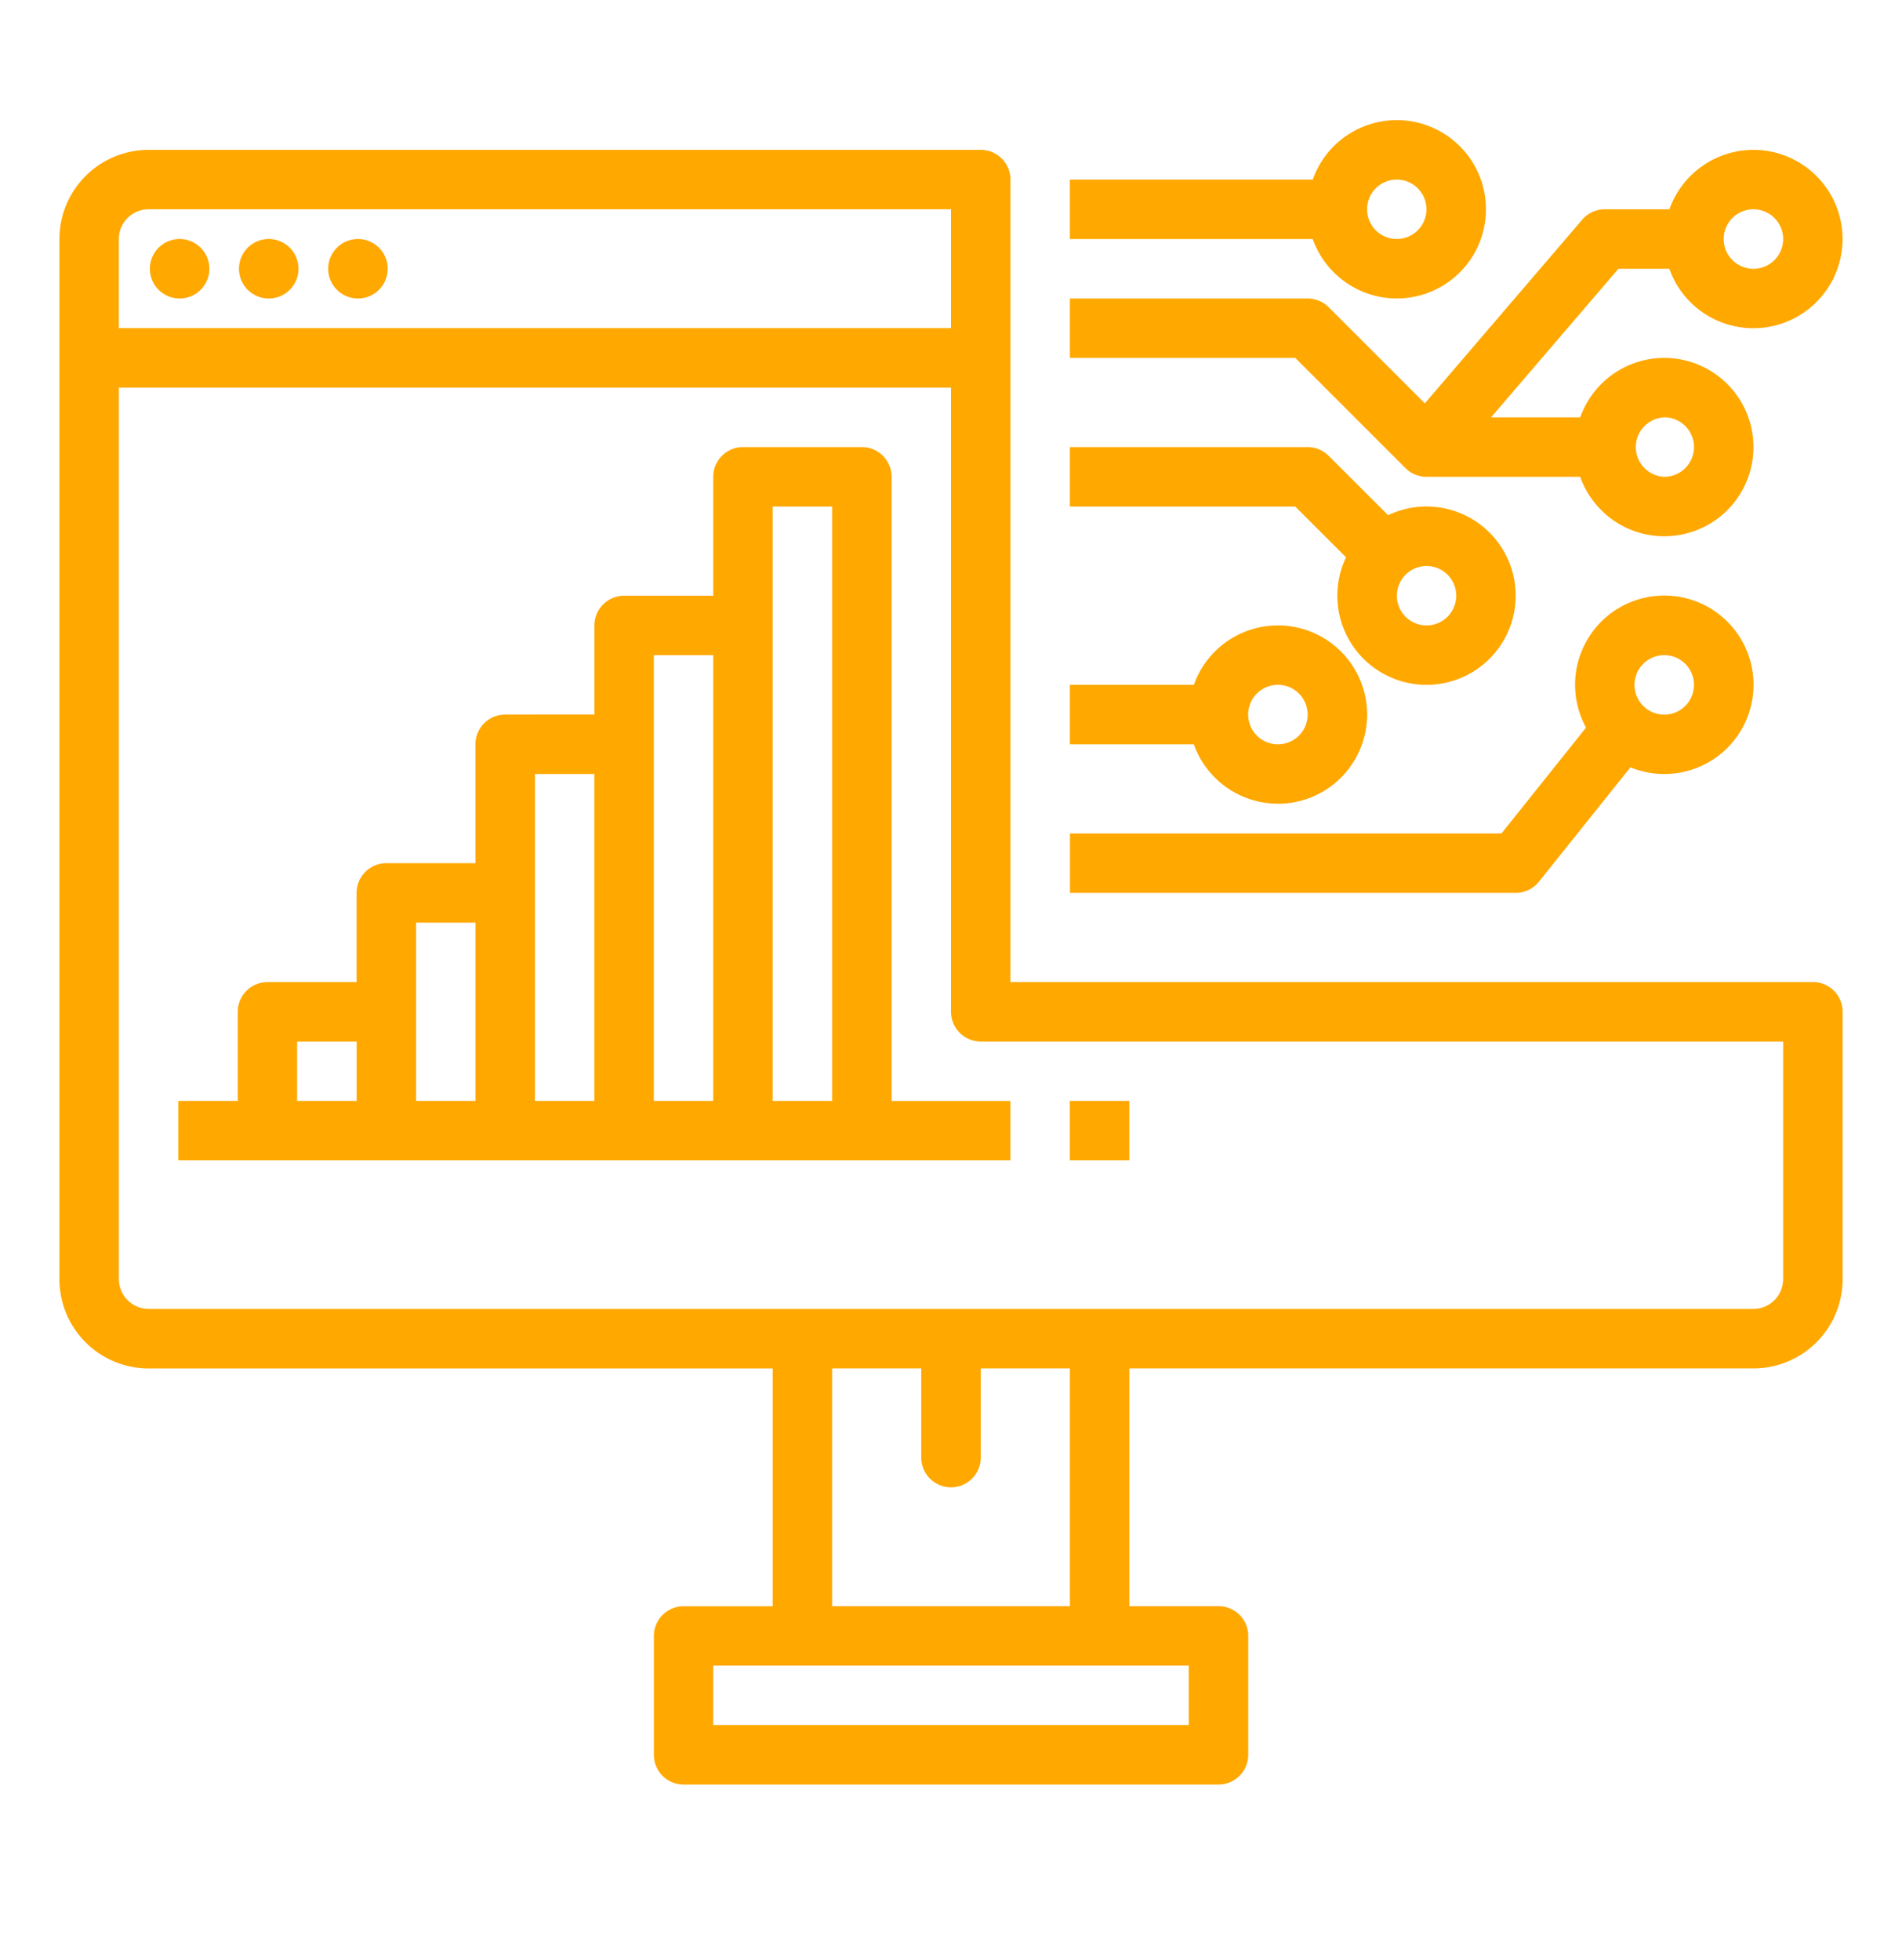 <svg width="33" height="34" fill="none" xmlns="http://www.w3.org/2000/svg"><path d="M31.453 17.038H17.531V3.116a.514.514 0 0 0-.515-.516H2.578a1.549 1.549 0 0 0-1.547 1.547v18.047a1.549 1.549 0 0 0 1.547 1.547h10.828v4.125H11.86a.516.516 0 0 0-.515.515v2.063a.514.514 0 0 0 .515.515h9.282a.516.516 0 0 0 .515-.515V28.38a.514.514 0 0 0-.515-.515h-1.547V23.74h10.828a1.548 1.548 0 0 0 1.547-1.547v-4.64a.516.516 0 0 0-.516-.516ZM2.578 3.63H16.5v2.063H2.062V4.147a.516.516 0 0 1 .516-.516Zm18.047 26.297h-8.25v-1.031h8.25v1.031Zm-2.063-2.062h-4.125V23.74h1.547v1.547a.516.516 0 0 0 1.032 0V23.74h1.547v4.125Zm12.375-5.672a.516.516 0 0 1-.515.515H2.578a.517.517 0 0 1-.515-.515V6.725H16.5v10.828a.516.516 0 0 0 .516.516h13.922v4.125Z" fill="#FFA800"/><path d="M3.094 5.178a.516.516 0 1 0 0-1.031.516.516 0 0 0 0 1.031ZM4.64 5.178a.516.516 0 1 0 0-1.031.516.516 0 0 0 0 1.031ZM6.188 5.178a.516.516 0 1 0 0-1.031.516.516 0 0 0 0 1.031ZM15.469 8.272a.516.516 0 0 0-.516-.516h-2.062a.516.516 0 0 0-.516.516v2.063h-1.547a.516.516 0 0 0-.515.515v1.547H8.765a.516.516 0 0 0-.516.516v2.062H6.703a.516.516 0 0 0-.516.516v1.547H4.641a.516.516 0 0 0-.516.515V19.1H3.094v1.031H17.53v-1.03H15.47V8.271ZM5.156 18.069h1.032V19.1H5.155V18.07Zm2.063-2.063H8.25V19.1H7.219v-3.094Zm2.062-2.578h1.031V19.1h-1.03v-5.672Zm2.063-2.062h1.031V19.1h-1.031v-7.734Zm2.062 7.734V8.788h1.031V19.1h-1.03ZM19.594 19.1h-1.032v1.031h1.032v-1.03ZM22.172 13.944a1.547 1.547 0 1 0-1.458-2.063h-2.151v1.032h2.15a1.55 1.55 0 0 0 1.459 1.03Zm0-2.063a.516.516 0 1 1 0 1.032.516.516 0 0 1 0-1.032ZM30.422 2.6a1.55 1.55 0 0 0-1.458 1.031h-1.12a.516.516 0 0 0-.392.18l-2.731 3.187-1.669-1.669a.516.516 0 0 0-.364-.15h-4.125v1.03h3.91l1.912 1.912a.515.515 0 0 0 .365.151h2.667a1.547 1.547 0 1 0 0-1.031H25.87l2.21-2.578h.883A1.547 1.547 0 1 0 30.422 2.6Zm-1.547 4.64a.516.516 0 1 1 0 1.032.516.516 0 0 1 0-1.031Zm1.547-2.577a.516.516 0 1 1 0-1.032.516.516 0 0 1 0 1.032Z" fill="#FFA800"/><path d="M24.234 5.178a1.547 1.547 0 1 0-1.458-2.062h-4.213v1.031h4.213a1.55 1.55 0 0 0 1.458 1.031Zm0-2.062a.515.515 0 1 1 0 1.03.515.515 0 0 1 0-1.03ZM23.354 9.668a1.547 1.547 0 1 0 .73-.73l-1.032-1.03a.515.515 0 0 0-.364-.152h-4.125v1.032h3.91l.881.88Zm1.912.667a.515.515 0 1 1-1.03 0 .515.515 0 0 1 1.03 0Z" fill="#FFA800"/><path d="m26.7 15.297 1.588-1.985a1.548 1.548 0 1 0-.77-.689L26.05 14.46h-7.486v1.03h7.734a.515.515 0 0 0 .402-.193Zm2.175-3.931a.516.516 0 1 1 0 1.032.516.516 0 0 1 0-1.032Z" fill="#FFA800"/></svg>